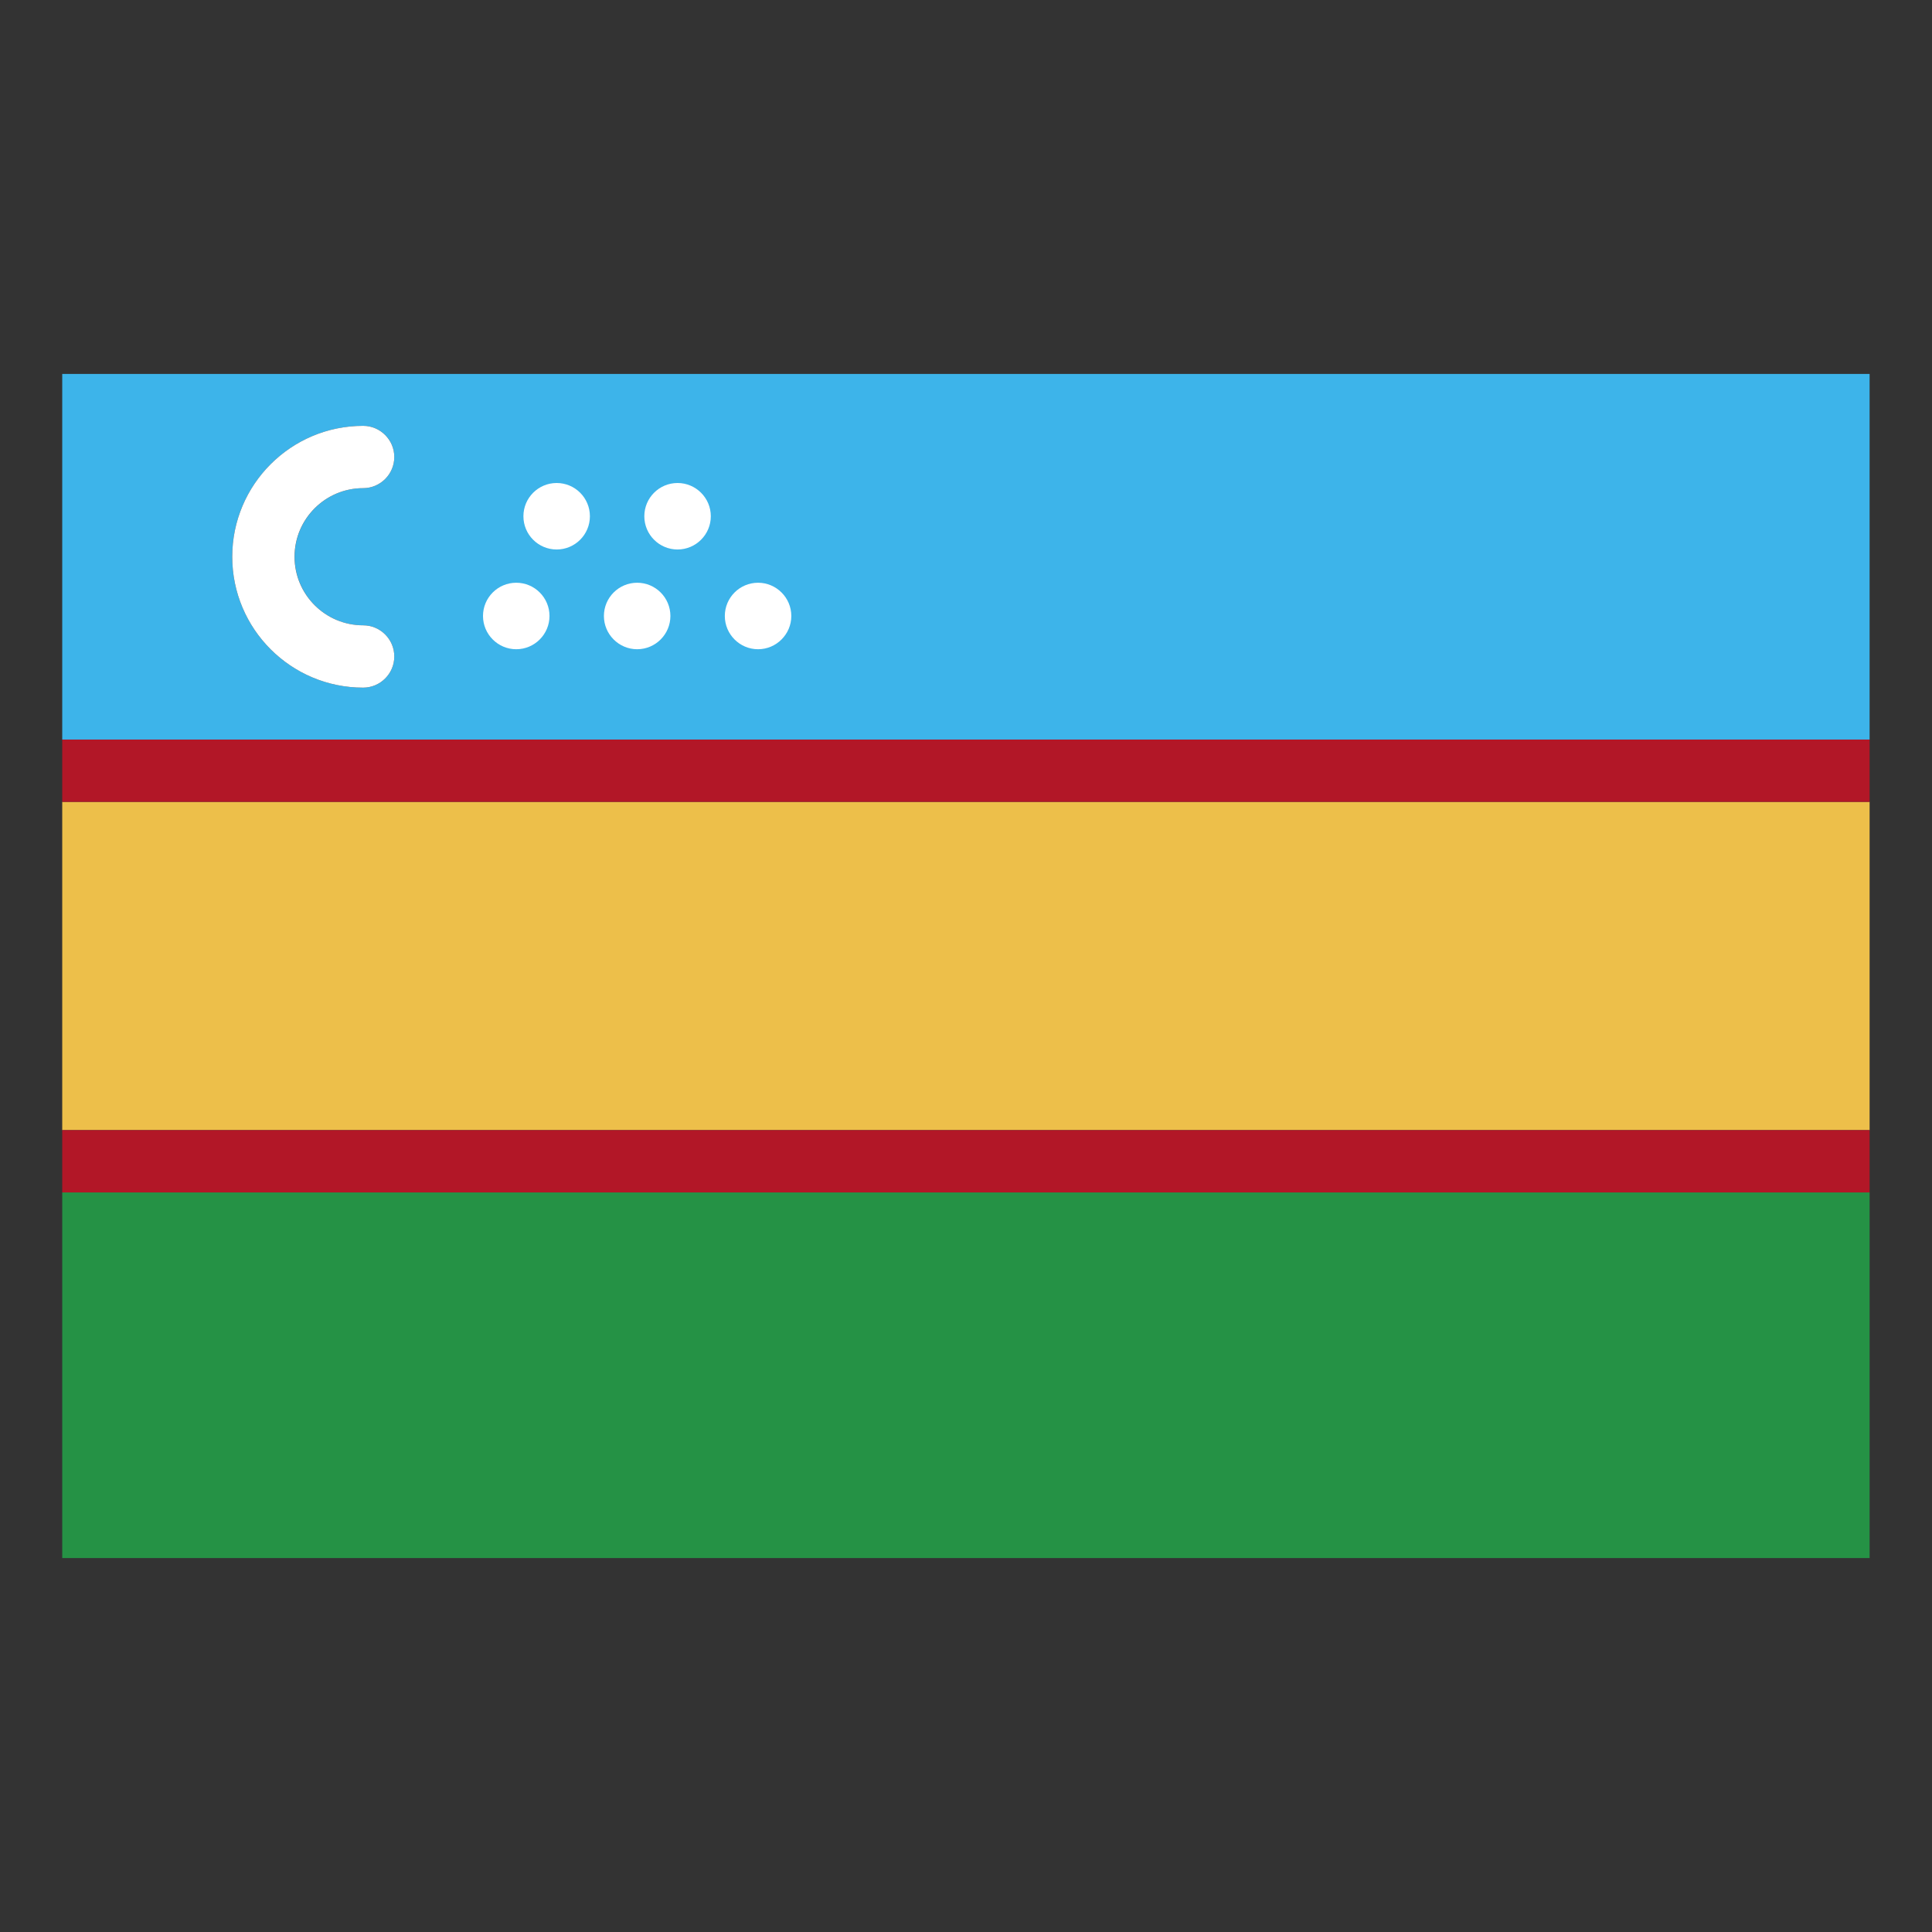 <svg width="24" height="24" viewBox="0 0 24 24" fill="none" xmlns="http://www.w3.org/2000/svg">
<rect x="0" y="0" width="24" height="24" fill="#333333" stroke="none"/>
<g id="icons">
<g id="Group">
<path id="Vector" d="M23.225 9.961H0.773V14.039H23.225V9.961Z" fill="#EDBF4A"/>
<path id="Vector_2" d="M23.225 4.645H0.773V9.187H23.225V4.645ZM4.511 7.768C4.725 7.768 4.898 7.941 4.898 8.155C4.898 8.369 4.725 8.542 4.511 8.542C3.615 8.542 2.885 7.813 2.885 6.916C2.885 6.02 3.615 5.29 4.511 5.29C4.725 5.29 4.898 5.464 4.898 5.677C4.898 5.891 4.725 6.064 4.511 6.064C4.042 6.064 3.66 6.447 3.66 6.916C3.66 7.386 4.042 7.768 4.511 7.768Z" fill="#3DB4EA"/>
<path id="Vector_3" d="M22.064 19.355H23.225V14.813H0.773V19.355H20.515C20.729 19.355 20.748 19.355 20.902 19.355H21.677C21.909 19.355 21.85 19.355 22.064 19.355Z" fill="#259245"/>
<path id="Vector_4" d="M23.225 14.039H0.773V14.813H23.225V14.039Z" fill="#B21727"/>
<path id="Vector_5" d="M23.225 9.187H0.773V9.961H23.225V9.187Z" fill="#B21727"/>
<path id="Vector_6" d="M9.417 7.239C9.189 7.239 9.004 7.424 9.004 7.652C9.004 7.879 9.189 8.065 9.417 8.065C9.644 8.065 9.83 7.879 9.83 7.652C9.83 7.424 9.644 7.239 9.417 7.239Z" fill="white"/>
<path id="Vector_7" d="M7.915 7.239C7.687 7.239 7.502 7.424 7.502 7.652C7.502 7.879 7.687 8.065 7.915 8.065C8.143 8.065 8.328 7.879 8.328 7.652C8.328 7.424 8.143 7.239 7.915 7.239Z" fill="white"/>
<path id="Vector_8" d="M8.417 6C8.189 6 8.004 6.185 8.004 6.413C8.004 6.641 8.189 6.826 8.417 6.826C8.644 6.826 8.83 6.641 8.83 6.413C8.83 6.185 8.644 6 8.417 6Z" fill="white"/>
<path id="Vector_9" d="M6.915 6C6.687 6 6.502 6.185 6.502 6.413C6.502 6.641 6.687 6.826 6.915 6.826C7.143 6.826 7.328 6.641 7.328 6.413C7.328 6.185 7.143 6 6.915 6Z" fill="white"/>
<path id="Vector_10" d="M6.413 7.239C6.185 7.239 6 7.424 6 7.652C6 7.879 6.185 8.065 6.413 8.065C6.641 8.065 6.826 7.879 6.826 7.652C6.826 7.424 6.641 7.239 6.413 7.239Z" fill="white"/>
<path id="Vector_11" d="M4.511 6.064C4.724 6.064 4.898 5.891 4.898 5.677C4.898 5.464 4.724 5.29 4.511 5.29C3.614 5.29 2.885 6.02 2.885 6.916C2.885 7.813 3.614 8.542 4.511 8.542C4.724 8.542 4.898 8.369 4.898 8.155C4.898 7.941 4.724 7.768 4.511 7.768C4.041 7.768 3.659 7.386 3.659 6.916C3.659 6.447 4.041 6.064 4.511 6.064Z" fill="white"/>
</g>
</g>
</svg>
